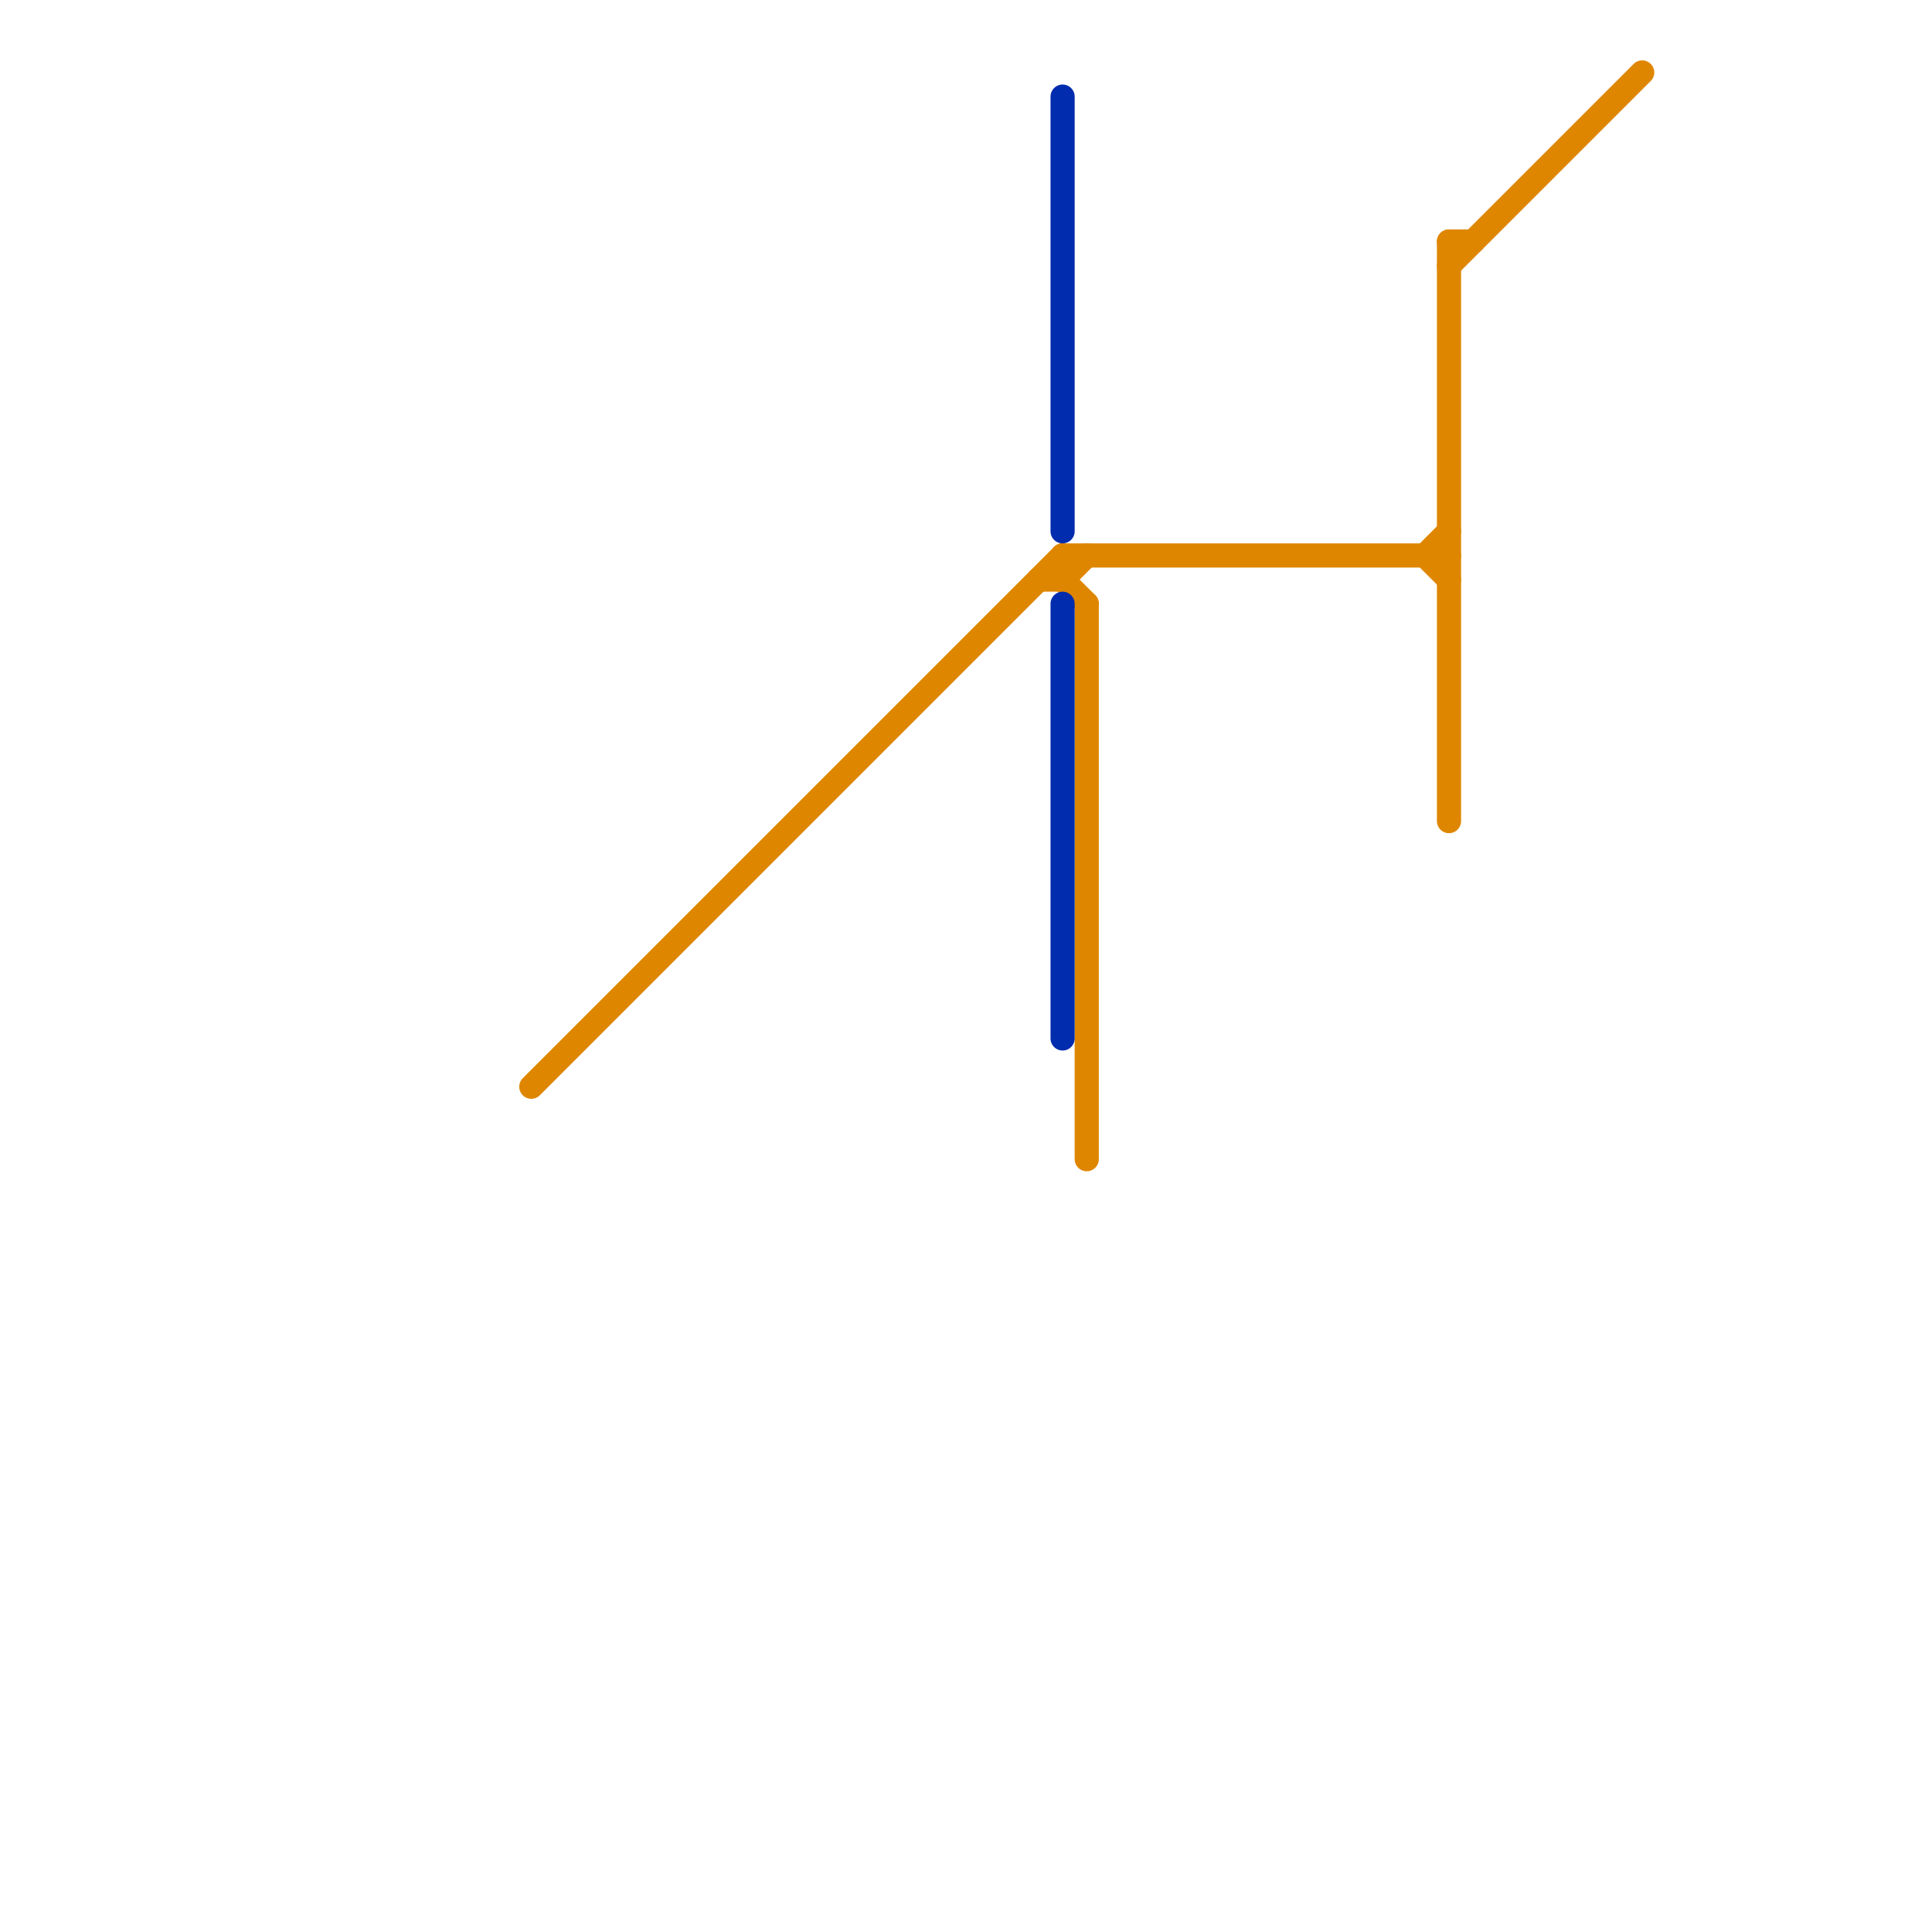 
<svg version="1.1" xmlns="http://www.w3.org/2000/svg" viewBox="0 0 80 80">
<style>text { font: 1px Helvetica; font-weight: 600; white-space: pre; dominant-baseline: central; } line { stroke-width: 1; fill: none; stroke-linecap: round; stroke-linejoin: round; } .c0 { stroke: #df8600 } .c1 { stroke: #012cad }</style><defs><g id="wm-xf"><circle r="1.2" fill="#000"/><circle r="0.9" fill="#fff"/><circle r="0.6" fill="#000"/><circle r="0.3" fill="#fff"/></g><g id="wm"><circle r="0.6" fill="#000"/><circle r="0.3" fill="#fff"/></g></defs><line class="c0" x1="59" y1="23" x2="60" y2="22"/><line class="c0" x1="60" y1="10" x2="61" y2="10"/><line class="c0" x1="22" y1="45" x2="44" y2="23"/><line class="c0" x1="44" y1="23" x2="60" y2="23"/><line class="c0" x1="43" y1="24" x2="44" y2="24"/><line class="c0" x1="44" y1="23" x2="44" y2="24"/><line class="c0" x1="59" y1="23" x2="60" y2="24"/><line class="c0" x1="44" y1="24" x2="45" y2="23"/><line class="c0" x1="60" y1="11" x2="68" y2="3"/><line class="c0" x1="60" y1="10" x2="60" y2="34"/><line class="c0" x1="45" y1="25" x2="45" y2="48"/><line class="c0" x1="44" y1="24" x2="45" y2="25"/><line class="c1" x1="44" y1="4" x2="44" y2="22"/><line class="c1" x1="44" y1="25" x2="44" y2="43"/>
</svg>
